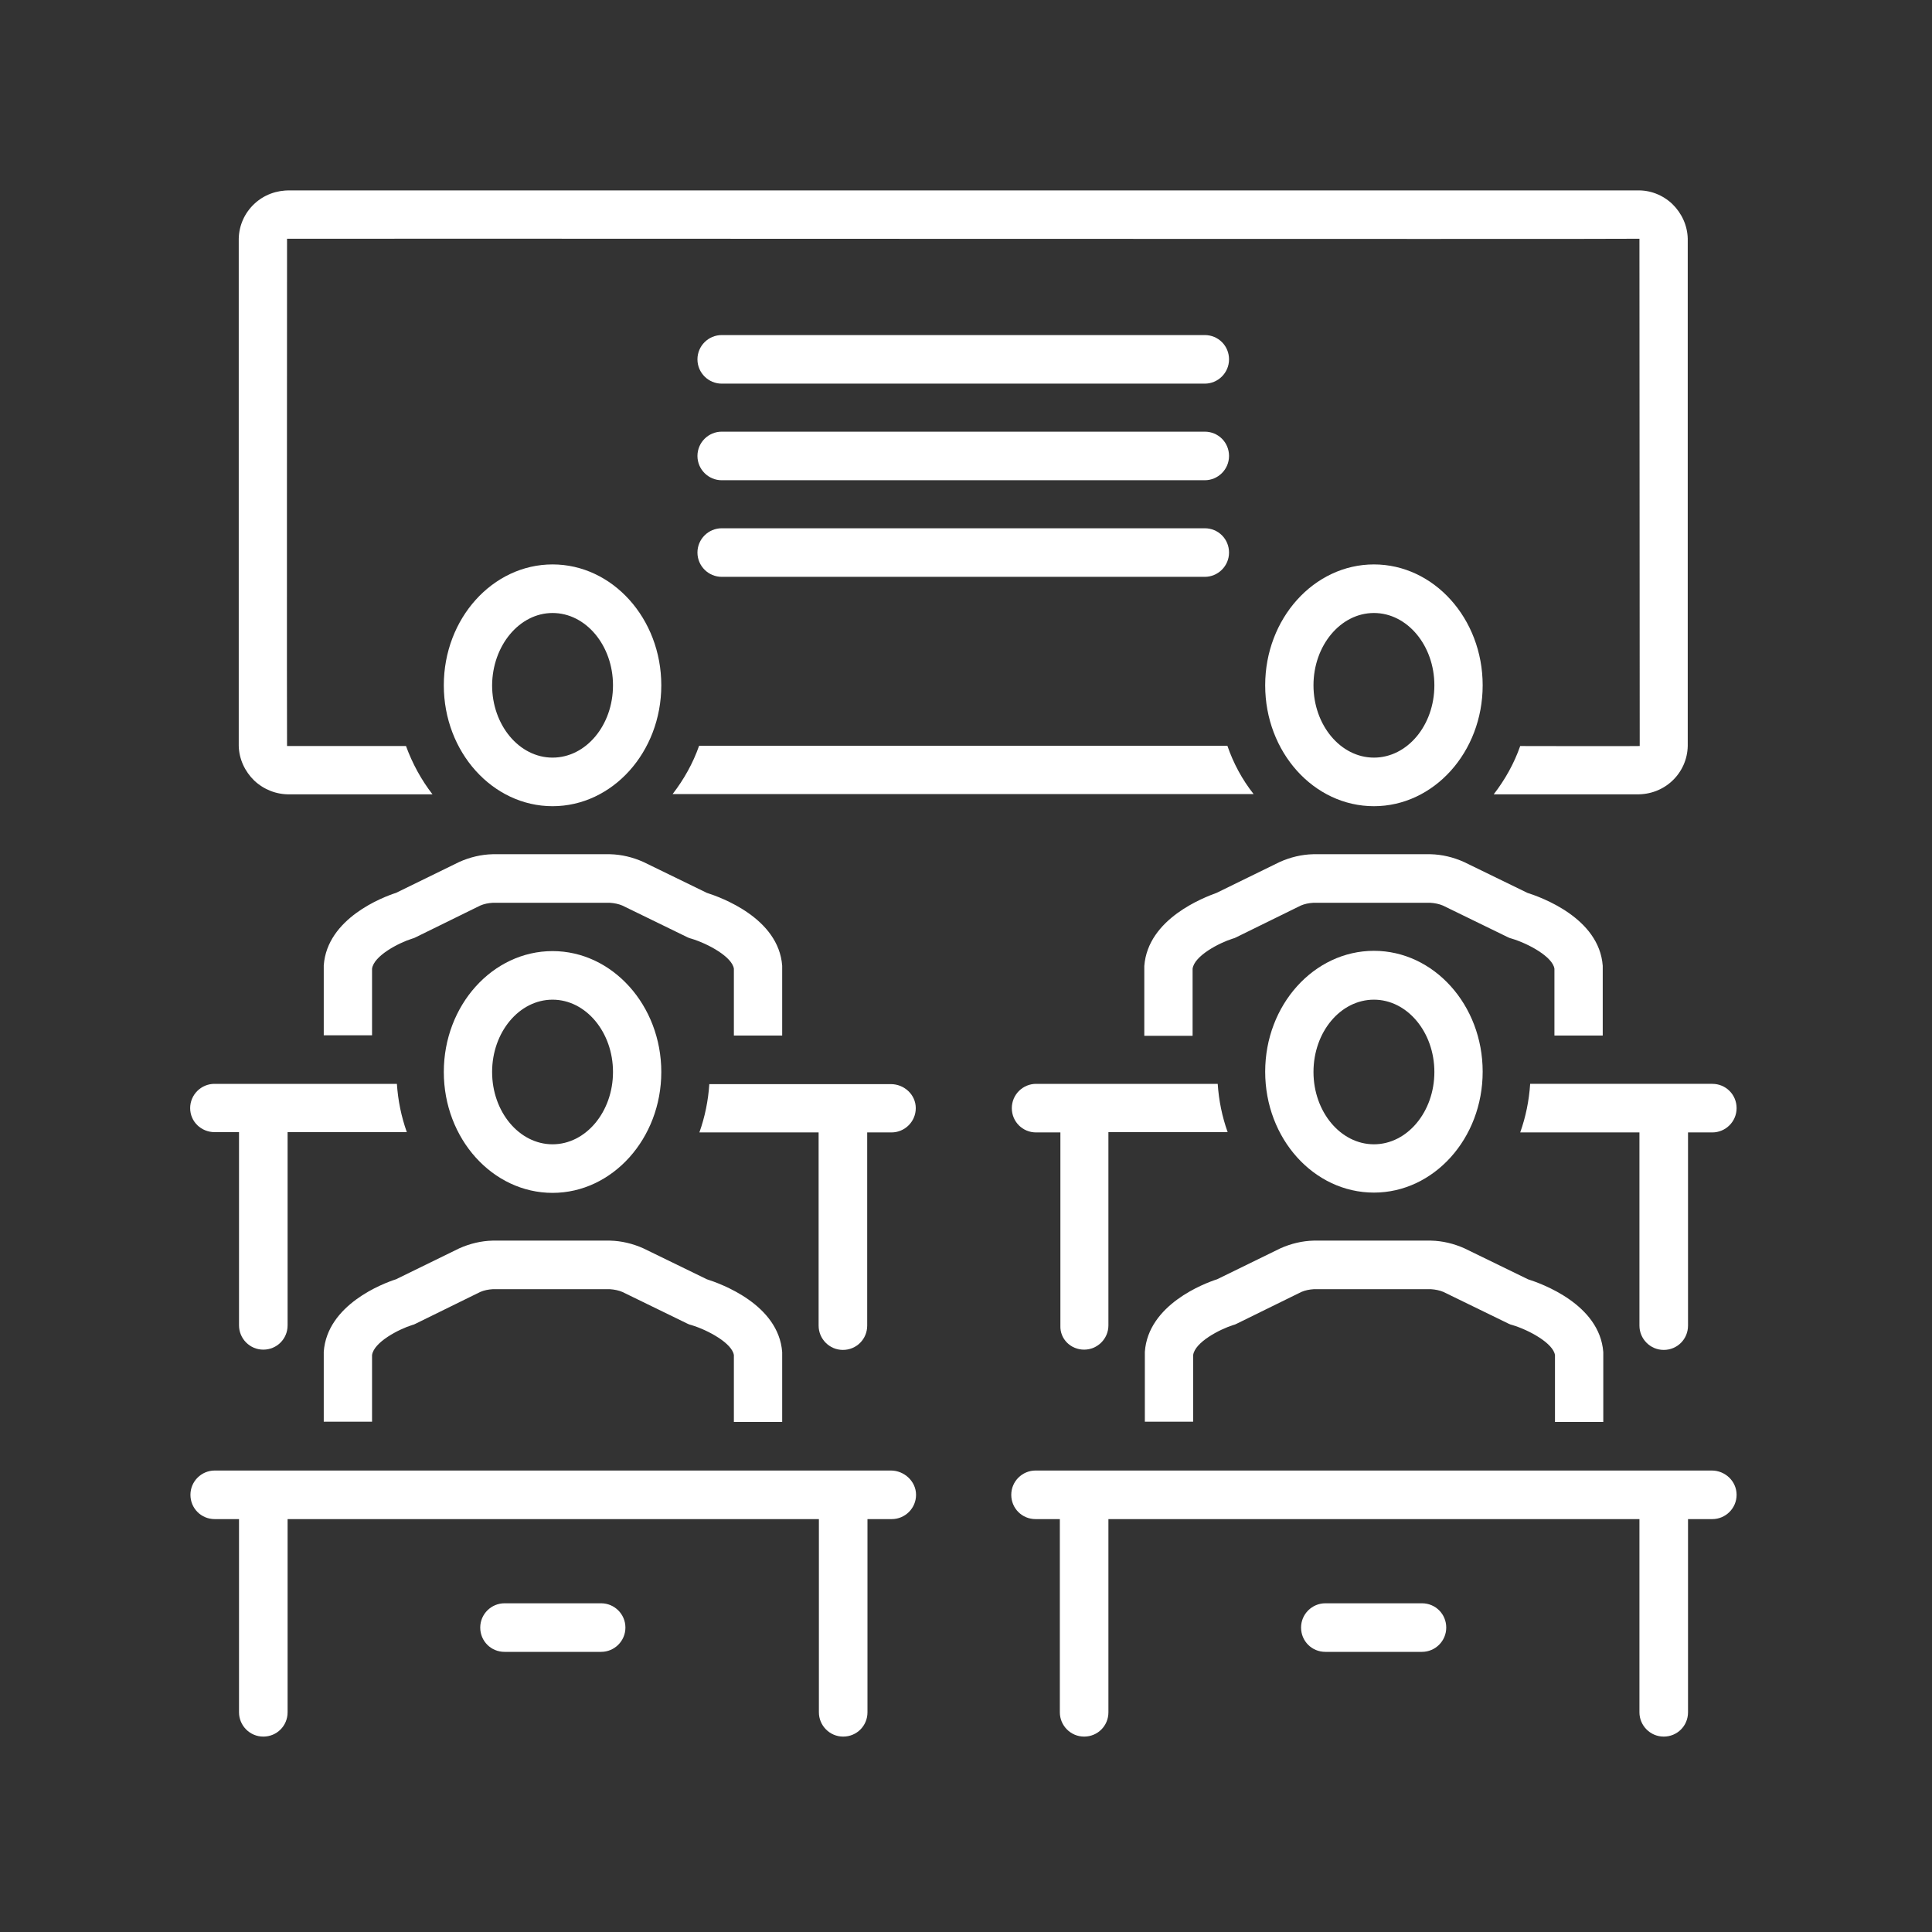 <svg xmlns="http://www.w3.org/2000/svg" xmlns:xlink="http://www.w3.org/1999/xlink" id="Layer_1" x="0px" y="0px" viewBox="0 0 700 700" style="enable-background:new 0 0 700 700;" xml:space="preserve"><rect x="0" y="0" width="700" height="700" fill="#333333" stroke="none"/><style type="text/css">	.st0{fill:#FFFFFF;}</style><path class="st0" d="M414.6,350c0,0.2,0,0.4,0,0.6v24.7h17.5V351c0.6-4.7,9.7-9.4,14.5-10.9c0.5-0.1,0.9-0.3,1.3-0.5l23.4-11.5l0,0 c1.4-0.6,2.9-0.9,4.5-1h42.5h0c1.5,0.1,3.1,0.4,4.5,1l23.6,11.5c0.4,0.2,0.9,0.4,1.4,0.5c6,1.8,14.8,6.6,15.4,10.9v24.2h17.5v-24.7 c0-0.2,0-0.4,0-0.6c-1.3-17.3-22.3-24.8-27.3-26.4l-23-11.2v0c-3.8-1.7-7.9-2.7-12.1-2.8h-42.5h0c-4.2,0.1-8.3,1.1-12.1,2.8 l-22.9,11.2C436.2,325.2,415.9,332.8,414.6,350L414.6,350z"></path><path class="st0" d="M283.4,375.2v-24.7c0-0.2,0-0.4,0-0.6c-1.3-17.3-22.3-24.8-27.3-26.4l-23-11.2v0c-3.8-1.7-7.9-2.7-12.1-2.8 h-42.5h0c-4.2,0.1-8.3,1.1-12.1,2.8l-22.9,11.2c-4.7,1.5-25,9.2-26.2,26.3c0,0.2,0,0.4,0,0.6v24.7h17.5V351 c0.6-4.7,9.7-9.4,14.5-10.9c0.5-0.1,0.9-0.3,1.3-0.5l23.4-11.5l0,0c1.4-0.6,2.9-0.9,4.5-1h42.5h0c1.5,0.1,3.1,0.4,4.5,1l23.6,11.5 c0.4,0.2,0.9,0.4,1.4,0.5c6,1.8,14.8,6.6,15.4,10.9v24.2L283.4,375.2z"></path><path class="st0" d="M444.7,270.2H253.3c-2.2,6.3-5.5,12.2-9.6,17.5h210.5h0C450.1,282.5,446.9,276.6,444.7,270.2L444.7,270.2z"></path><path class="st0" d="M105,287.8h51.7c-4.1-5.3-7.3-11.2-9.6-17.5H104c-0.1,0,0-183.8,0-183.8c0.1-0.1,490,0.2,490,0l0.1,183.8 c-0.1,0.1-43.3,0-43.3,0c-2.2,6.3-5.5,12.2-9.6,17.5H593c4.8,0.1,9.4-1.6,12.9-4.9c3.5-3.3,5.5-7.8,5.6-12.6V86.5 c-0.1-4.8-2.2-9.3-5.6-12.6c-3.5-3.3-8.1-5.1-12.9-4.9H105c-4.8-0.1-9.4,1.6-12.9,4.9c-3.5,3.3-5.5,7.8-5.6,12.6v183.7 c0.1,4.8,2.2,9.3,5.6,12.6C95.6,286.1,100.2,287.9,105,287.8L105,287.8z"></path><path class="st0" d="M200.2,292.1c21.7,0,39.4-19.6,39.4-43.8s-17.7-43.8-39.4-43.8s-39.4,19.6-39.4,43.8S178.5,292.1,200.2,292.1z  M200.2,222.1c12.1,0,21.9,11.8,21.9,26.2c0,14.5-9.8,26.2-21.9,26.2s-21.9-11.8-21.9-26.2C178.4,233.9,188.2,222.1,200.2,222.1z"></path><path class="st0" d="M497.8,292.1c21.7,0,39.4-19.6,39.4-43.8s-17.7-43.8-39.4-43.8s-39.4,19.6-39.4,43.8S476,292.1,497.8,292.1z  M497.8,222.1c12.1,0,21.9,11.8,21.9,26.2c0,14.5-9.8,26.2-21.9,26.2s-21.9-11.8-21.9-26.2C475.9,233.9,485.7,222.1,497.8,222.1z"></path><path class="st0" d="M392.8,489c4.8,0,8.8-3.9,8.8-8.8v-70h43.2c-2-5.6-3.2-11.5-3.6-17.5h-65.8c-4.8,0-8.8,3.9-8.8,8.8 s3.9,8.8,8.8,8.8h8.8v70C384,485.1,387.9,489,392.8,489L392.8,489z"></path><path class="st0" d="M322.8,392.8h-65.8c-0.4,6-1.6,11.9-3.6,17.5h43.2v70c0,4.8,3.9,8.8,8.8,8.8s8.8-3.9,8.8-8.8v-70h8.8 c4.8,0,8.8-3.9,8.8-8.8S327.6,392.8,322.8,392.8L322.8,392.8z"></path><path class="st0" d="M77.8,410.2h8.8v70c0,4.8,3.9,8.8,8.8,8.8s8.8-3.9,8.8-8.8v-70h43.2c-2-5.6-3.2-11.5-3.6-17.5H77.7 c-4.8,0-8.8,3.9-8.8,8.8S72.9,410.2,77.8,410.2L77.8,410.2z"></path><path class="st0" d="M554.4,392.8c-0.4,6-1.6,11.9-3.6,17.5H594v70c0,4.8,3.9,8.8,8.8,8.8s8.8-3.9,8.8-8.8v-70h8.8 c4.8,0,8.8-3.9,8.8-8.8s-3.9-8.8-8.8-8.8H554.4z"></path><path class="st0" d="M239.6,388.4c0-24.1-17.7-43.8-39.4-43.8s-39.4,19.6-39.4,43.8s17.7,43.8,39.4,43.8S239.6,412.5,239.6,388.4z  M200.2,414.6c-12.1,0-21.9-11.8-21.9-26.2s9.8-26.2,21.9-26.2s21.9,11.8,21.9,26.2S212.3,414.6,200.2,414.6z"></path><path class="st0" d="M283.4,515.2v-24.7c0-0.2,0-0.4,0-0.6c-1.3-17.3-22.3-24.8-27.3-26.4l-23-11.2v0c-3.8-1.7-7.9-2.7-12.1-2.8 h-42.5h0c-4.2,0.1-8.3,1.1-12.1,2.8l-22.9,11.2c-4.7,1.5-25,9.2-26.2,26.3c0,0.2,0,0.4,0,0.6v24.7h17.5V491 c0.6-4.7,9.7-9.4,14.5-10.9c0.5-0.1,0.9-0.3,1.3-0.5l23.4-11.5l0,0c1.4-0.6,2.9-0.9,4.5-1h42.5h0c1.5,0.1,3.1,0.4,4.5,1l23.6,11.5 c0.4,0.2,0.9,0.4,1.4,0.5c6,1.8,14.8,6.6,15.4,10.9v24.2L283.4,515.2z"></path><path class="st0" d="M322.8,532.8h-245c-4.8,0-8.8,3.9-8.8,8.8s3.9,8.8,8.8,8.8h8.8v70c0,4.8,3.9,8.8,8.8,8.8s8.8-3.9,8.8-8.8v-70 h192.5v70c0,4.8,3.9,8.8,8.8,8.8s8.8-3.9,8.8-8.8v-70h8.8c4.8,0,8.8-3.9,8.8-8.8S327.6,532.8,322.8,532.8z"></path><path class="st0" d="M497.8,432.1c21.7,0,39.4-19.6,39.4-43.8s-17.7-43.8-39.4-43.8s-39.4,19.6-39.4,43.8S476,432.1,497.8,432.1z  M475.9,388.4c0-14.5,9.8-26.2,21.9-26.2s21.9,11.8,21.9,26.2s-9.8,26.2-21.9,26.2S475.9,402.8,475.9,388.4z"></path><path class="st0" d="M217.8,580.9h-35c-4.8,0-8.8,3.9-8.8,8.8s3.9,8.8,8.8,8.8h35c4.8,0,8.8-3.9,8.8-8.8S222.6,580.9,217.8,580.9z"></path><path class="st0" d="M515.2,580.9h-35c-4.8,0-8.8,3.9-8.8,8.8s3.9,8.8,8.8,8.8h35c4.8,0,8.8-3.9,8.8-8.8S520.1,580.9,515.2,580.9z"></path><path class="st0" d="M261.5,139h175c4.8,0,8.8-3.9,8.8-8.8s-3.9-8.8-8.8-8.8h-175c-4.8,0-8.8,3.9-8.8,8.8S256.7,139,261.5,139z"></path><path class="st0" d="M261.5,174h175c4.8,0,8.8-3.9,8.8-8.8s-3.9-8.8-8.8-8.8h-175c-4.8,0-8.8,3.9-8.8,8.8S256.7,174,261.5,174z"></path><path class="st0" d="M261.5,209h175c4.8,0,8.8-3.9,8.8-8.8s-3.9-8.8-8.8-8.8h-175c-4.8,0-8.8,3.9-8.8,8.8S256.7,209,261.5,209z"></path><path class="st0" d="M580.9,515.2v-24.7c0-0.2,0-0.4,0-0.6c-1.3-17.3-22.3-24.8-27.3-26.4l-23-11.2v0c-3.8-1.7-7.9-2.7-12.1-2.8 h-42.5h0c-4.2,0.1-8.3,1.1-12.1,2.8l-22.9,11.2c-4.7,1.5-25,9.2-26.2,26.3c0,0.2,0,0.4,0,0.6v24.7h17.5V491 c0.6-4.7,9.7-9.4,14.5-10.9c0.5-0.1,0.9-0.3,1.3-0.5l23.4-11.5l0,0c1.4-0.6,2.9-0.9,4.5-1h42.5h0c1.5,0.1,3.1,0.4,4.5,1l23.6,11.5 c0.4,0.2,0.9,0.4,1.4,0.5c6,1.8,14.8,6.6,15.4,10.9v24.2L580.9,515.2z"></path><path class="st0" d="M620.2,532.8h-245c-4.8,0-8.8,3.9-8.8,8.8s3.9,8.8,8.8,8.8h8.8v70c0,4.8,3.9,8.8,8.8,8.8s8.8-3.9,8.8-8.8v-70 H594v70c0,4.8,3.9,8.8,8.8,8.8s8.8-3.9,8.8-8.8v-70h8.8c4.8,0,8.8-3.9,8.8-8.8S625.1,532.8,620.2,532.8z"></path></svg>